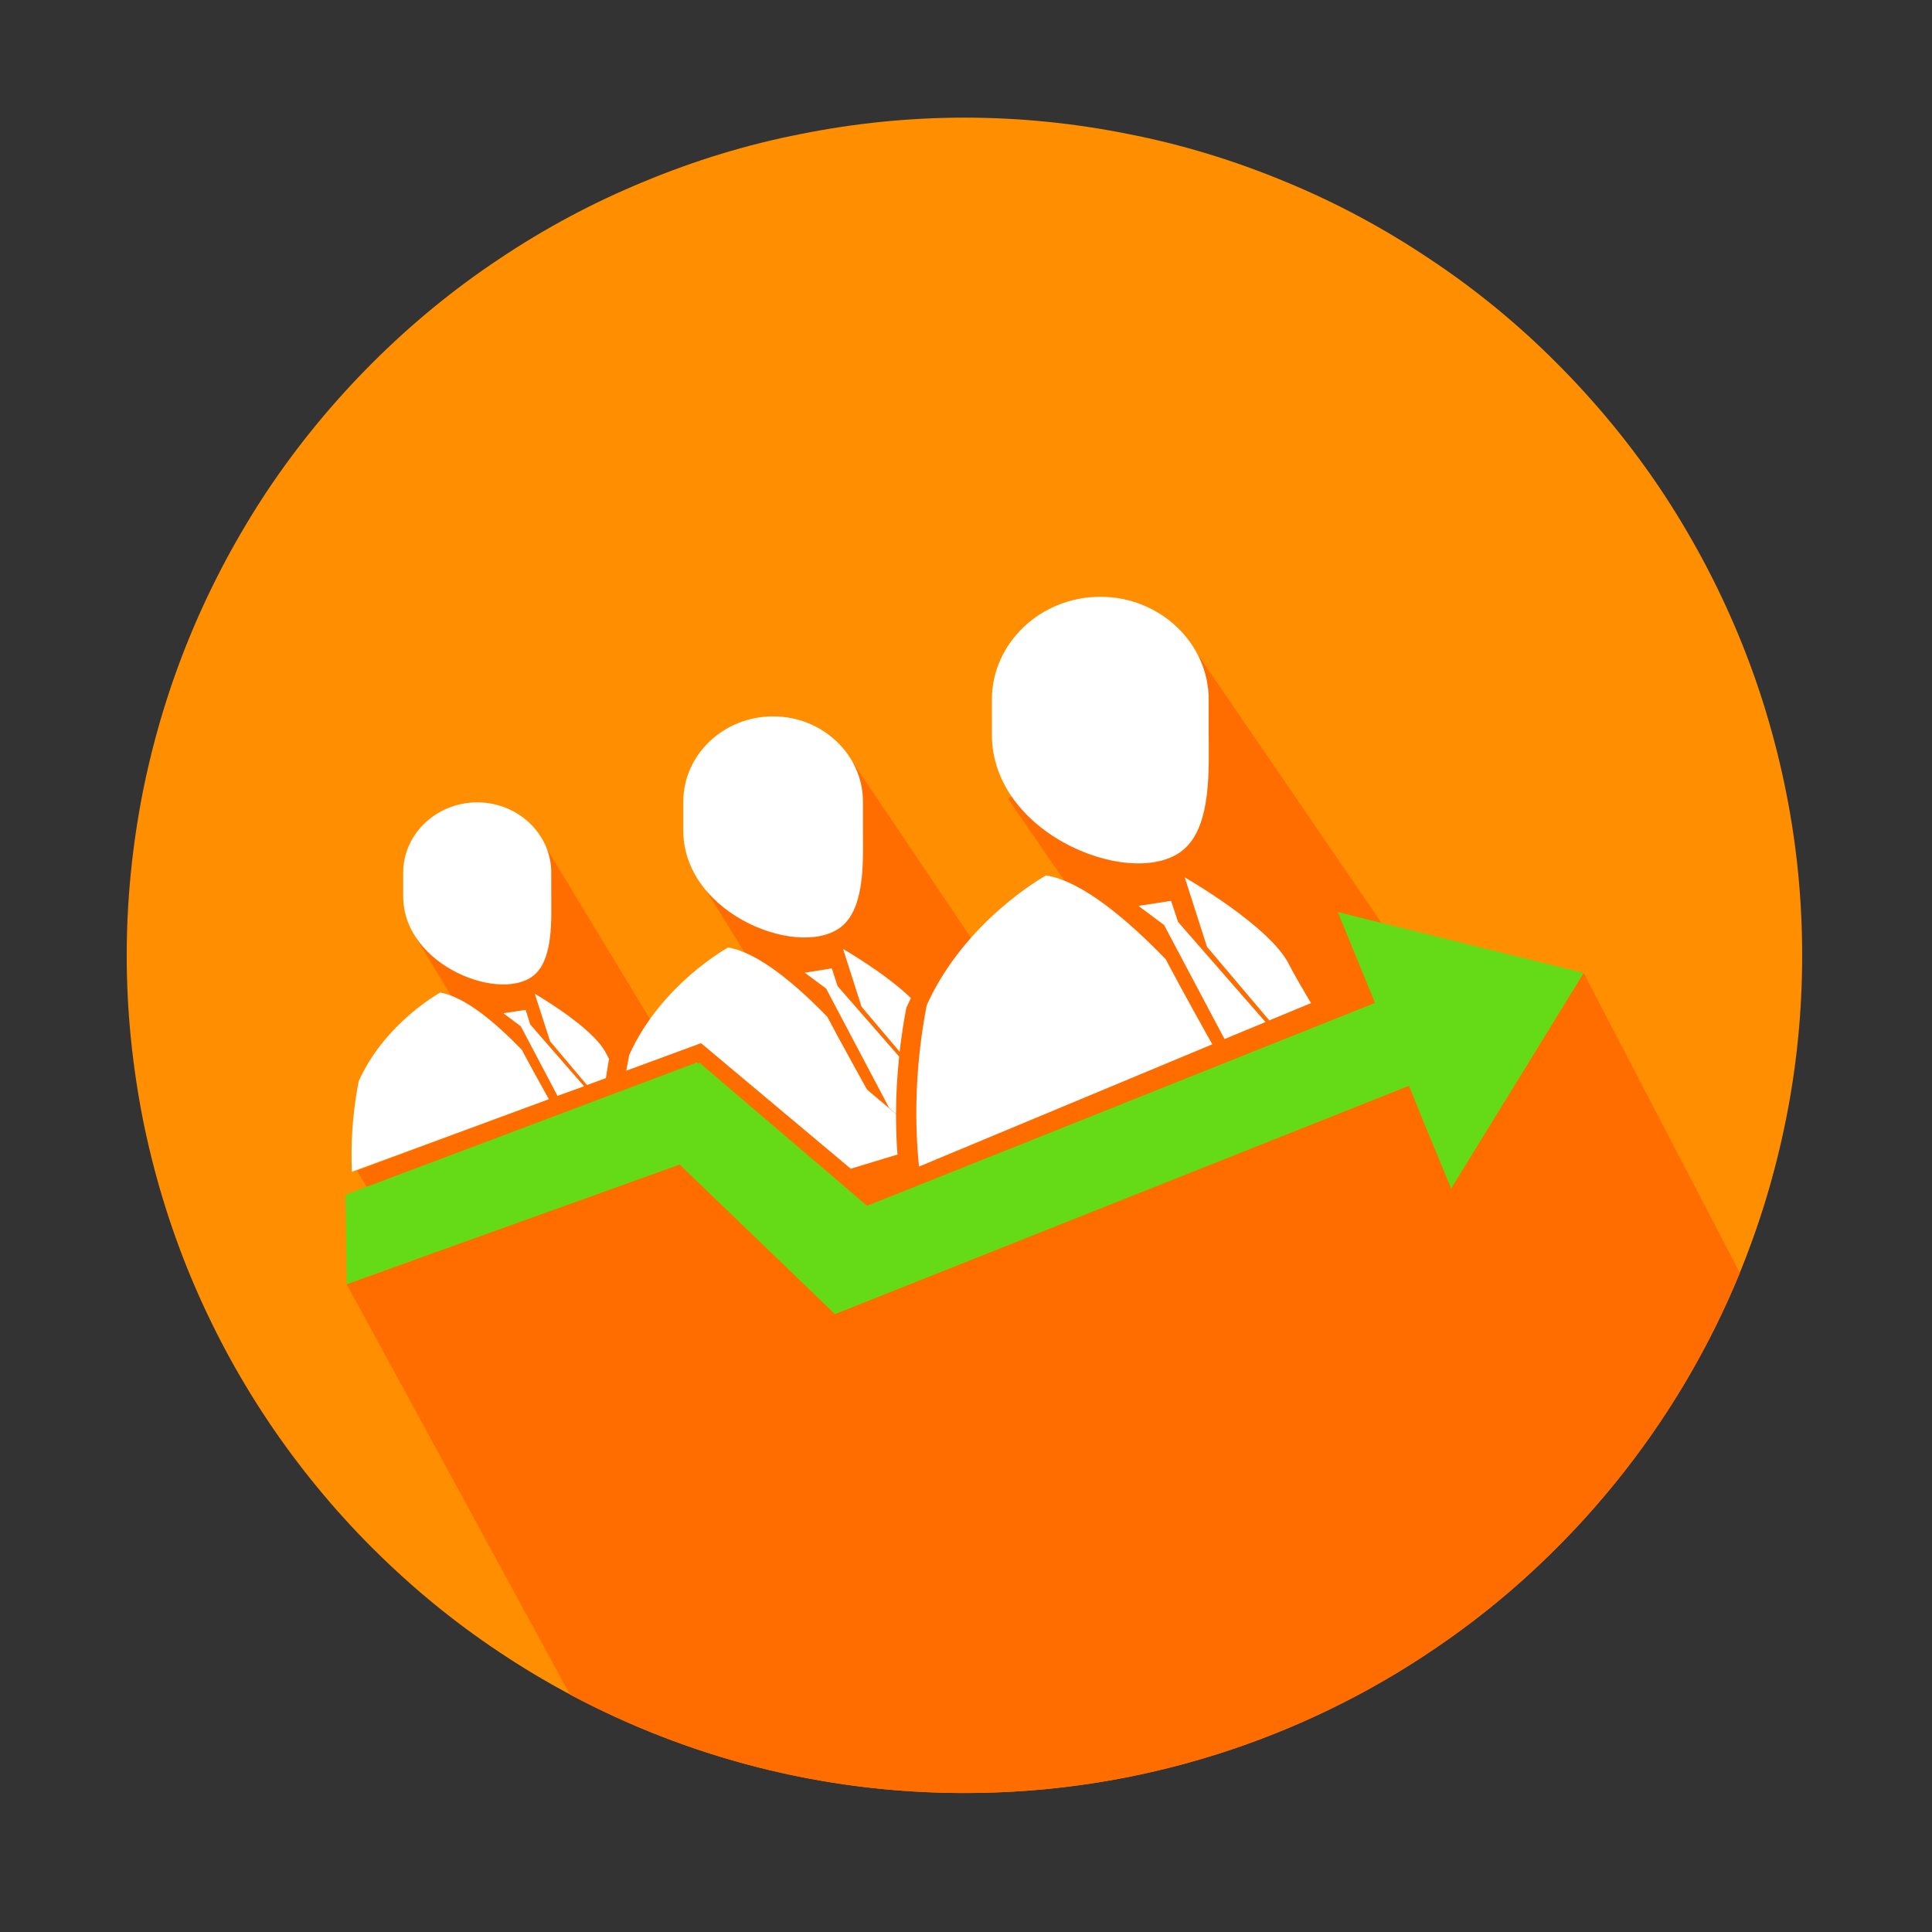 <svg xmlns="http://www.w3.org/2000/svg" xmlns:xlink="http://www.w3.org/1999/xlink" width="42" zoomAndPan="magnify" viewBox="0 0 31.5 31.5" height="42" preserveAspectRatio="xMidYMid meet" version="1.0"><rect x="0" y="0" width="31.5" height="31.5" fill="#333333" stroke="none"/><defs><clipPath id="285204c5bf"><path d="M 2.066 1.918 L 29.383 1.918 L 29.383 29.234 L 2.066 29.234 Z M 2.066 1.918 " clip-rule="nonzero"/></clipPath><clipPath id="53e8059bac"><path d="M 5 10 L 29 10 L 29 29.234 L 5 29.234 Z M 5 10 " clip-rule="nonzero"/></clipPath></defs><g clip-path="url(#285204c5bf)"><path fill="#ff8f00" d="M 29.383 15.578 C 29.383 16.473 29.297 17.363 29.121 18.242 C 28.945 19.121 28.688 19.977 28.344 20.805 C 28 21.633 27.578 22.422 27.082 23.164 C 26.582 23.91 26.016 24.602 25.383 25.234 C 24.75 25.871 24.059 26.438 23.312 26.934 C 22.566 27.434 21.781 27.852 20.953 28.195 C 20.125 28.539 19.27 28.797 18.391 28.973 C 17.512 29.148 16.621 29.234 15.727 29.234 C 14.828 29.234 13.941 29.148 13.062 28.973 C 12.18 28.797 11.328 28.539 10.5 28.195 C 9.672 27.852 8.883 27.434 8.137 26.934 C 7.391 26.438 6.703 25.871 6.066 25.234 C 5.434 24.602 4.867 23.91 4.367 23.164 C 3.871 22.422 3.449 21.633 3.105 20.805 C 2.762 19.977 2.504 19.121 2.328 18.242 C 2.156 17.363 2.066 16.473 2.066 15.578 C 2.066 14.68 2.156 13.793 2.328 12.914 C 2.504 12.035 2.762 11.18 3.105 10.352 C 3.449 9.523 3.871 8.734 4.367 7.988 C 4.867 7.242 5.434 6.555 6.066 5.922 C 6.703 5.285 7.391 4.719 8.137 4.223 C 8.883 3.723 9.672 3.301 10.5 2.961 C 11.328 2.617 12.18 2.355 13.062 2.184 C 13.941 2.008 14.828 1.918 15.727 1.918 C 16.621 1.918 17.512 2.008 18.391 2.184 C 19.27 2.355 20.125 2.617 20.953 2.961 C 21.781 3.301 22.566 3.723 23.312 4.223 C 24.059 4.719 24.75 5.285 25.383 5.922 C 26.016 6.555 26.582 7.242 27.082 7.988 C 27.578 8.734 28 9.523 28.344 10.352 C 28.688 11.18 28.945 12.035 29.121 12.914 C 29.297 13.793 29.383 14.68 29.383 15.578 Z M 29.383 15.578 " fill-opacity="1" fill-rule="nonzero"/></g><g clip-path="url(#53e8059bac)"><path fill="#ff6c00" d="M 28.367 20.754 C 26.328 25.73 21.438 29.234 15.727 29.234 C 13.398 29.234 11.211 28.652 9.293 27.629 L 5.652 20.938 L 6.711 20.559 L 5.82 19.086 L 8.484 18.094 L 6.746 15.23 L 8.914 13.836 L 10.715 16.809 L 11.75 16.852 L 13.754 18.125 L 11.246 14.09 L 13.898 12.418 L 17.465 17.719 L 19.238 17.098 L 16.438 13.027 L 19.504 10.633 L 24.523 17.969 L 25.82 15.863 Z M 28.367 20.754 " fill-opacity="1" fill-rule="evenodd"/></g><path fill="#ffffff" d="M 7.176 16.184 C 7.176 16.184 6.273 16.68 5.848 17.629 C 5.738 18.195 5.719 18.703 5.738 19.105 L 8.949 17.922 C 8.836 17.719 8.645 17.375 8.508 17.117 C 8.086 16.68 7.582 16.25 7.176 16.184 Z M 9.879 17.578 C 9.895 17.477 9.91 17.371 9.93 17.266 C 9.91 17.23 9.895 17.199 9.879 17.168 C 9.66 16.742 8.719 16.203 8.719 16.203 L 8.969 16.977 L 9.57 17.691 Z M 9.523 17.711 L 8.645 16.703 L 8.57 16.465 L 8.207 16.52 L 8.492 16.734 L 9.09 17.867 Z M 17.055 14.273 C 17.055 14.273 15.734 15 15.109 16.391 C 14.902 17.461 14.918 18.387 14.984 19.02 L 19.766 17.027 C 19.664 16.848 19.266 16.133 19.004 15.637 C 18.391 15.004 17.648 14.367 17.055 14.273 Z M 21.375 16.355 C 21.242 16.129 21.113 15.914 21.012 15.715 C 20.691 15.09 19.316 14.305 19.316 14.305 L 19.68 15.438 L 20.695 16.637 Z M 20.633 16.664 L 19.207 15.031 L 19.094 14.688 L 18.562 14.77 L 18.98 15.082 L 19.965 16.941 Z M 17.941 9.73 C 18.91 9.73 19.707 10.484 19.707 11.406 L 19.707 11.977 C 19.707 12.52 19.754 13.422 19.328 13.824 C 18.57 14.547 16.172 13.656 16.172 11.977 L 16.172 11.406 C 16.172 10.484 16.969 9.73 17.941 9.73 Z M 11.871 15.449 C 11.871 15.449 10.777 16.047 10.258 17.203 C 10.242 17.289 10.227 17.371 10.211 17.457 L 11.43 17.008 L 13.871 19.055 L 14.633 18.824 C 14.617 18.625 14.609 18.406 14.609 18.164 L 14.137 17.766 C 14.137 17.766 13.738 17.051 13.488 16.578 C 12.977 16.051 12.359 15.527 11.871 15.449 Z M 14.852 16.273 C 14.422 15.859 13.746 15.473 13.746 15.473 L 14.047 16.414 L 14.668 17.148 C 14.695 16.918 14.73 16.676 14.777 16.43 C 14.801 16.375 14.828 16.324 14.852 16.273 Z M 14.66 17.227 L 13.656 16.078 L 13.562 15.789 L 13.121 15.859 L 13.469 16.117 L 14.496 18.062 L 14.609 18.16 C 14.609 17.875 14.625 17.562 14.66 17.227 Z M 12.605 11.68 C 13.41 11.68 14.07 12.305 14.07 13.07 L 14.07 13.543 C 14.07 13.992 14.109 14.738 13.758 15.074 C 13.125 15.676 11.141 14.938 11.141 13.543 L 11.141 13.07 C 11.141 12.305 11.797 11.68 12.605 11.68 Z M 7.781 13.082 C 8.445 13.082 8.988 13.598 8.988 14.227 L 8.988 14.613 C 8.988 14.984 9.02 15.602 8.73 15.879 C 8.211 16.371 6.574 15.762 6.574 14.613 L 6.574 14.227 C 6.574 13.598 7.117 13.082 7.781 13.082 Z M 7.781 13.082 " fill-opacity="1" fill-rule="evenodd"/><path fill="#64db16" d="M 5.633 19.48 L 11.371 17.32 L 11.383 17.348 L 11.402 17.324 L 14.137 19.66 L 22.418 16.352 L 22.273 15.996 L 21.812 14.871 L 25.82 15.863 L 23.66 19.379 L 23.195 18.254 L 22.973 17.703 L 13.613 21.426 L 11.082 18.988 L 5.652 20.938 Z M 5.633 19.48 " fill-opacity="1" fill-rule="evenodd"/></svg>